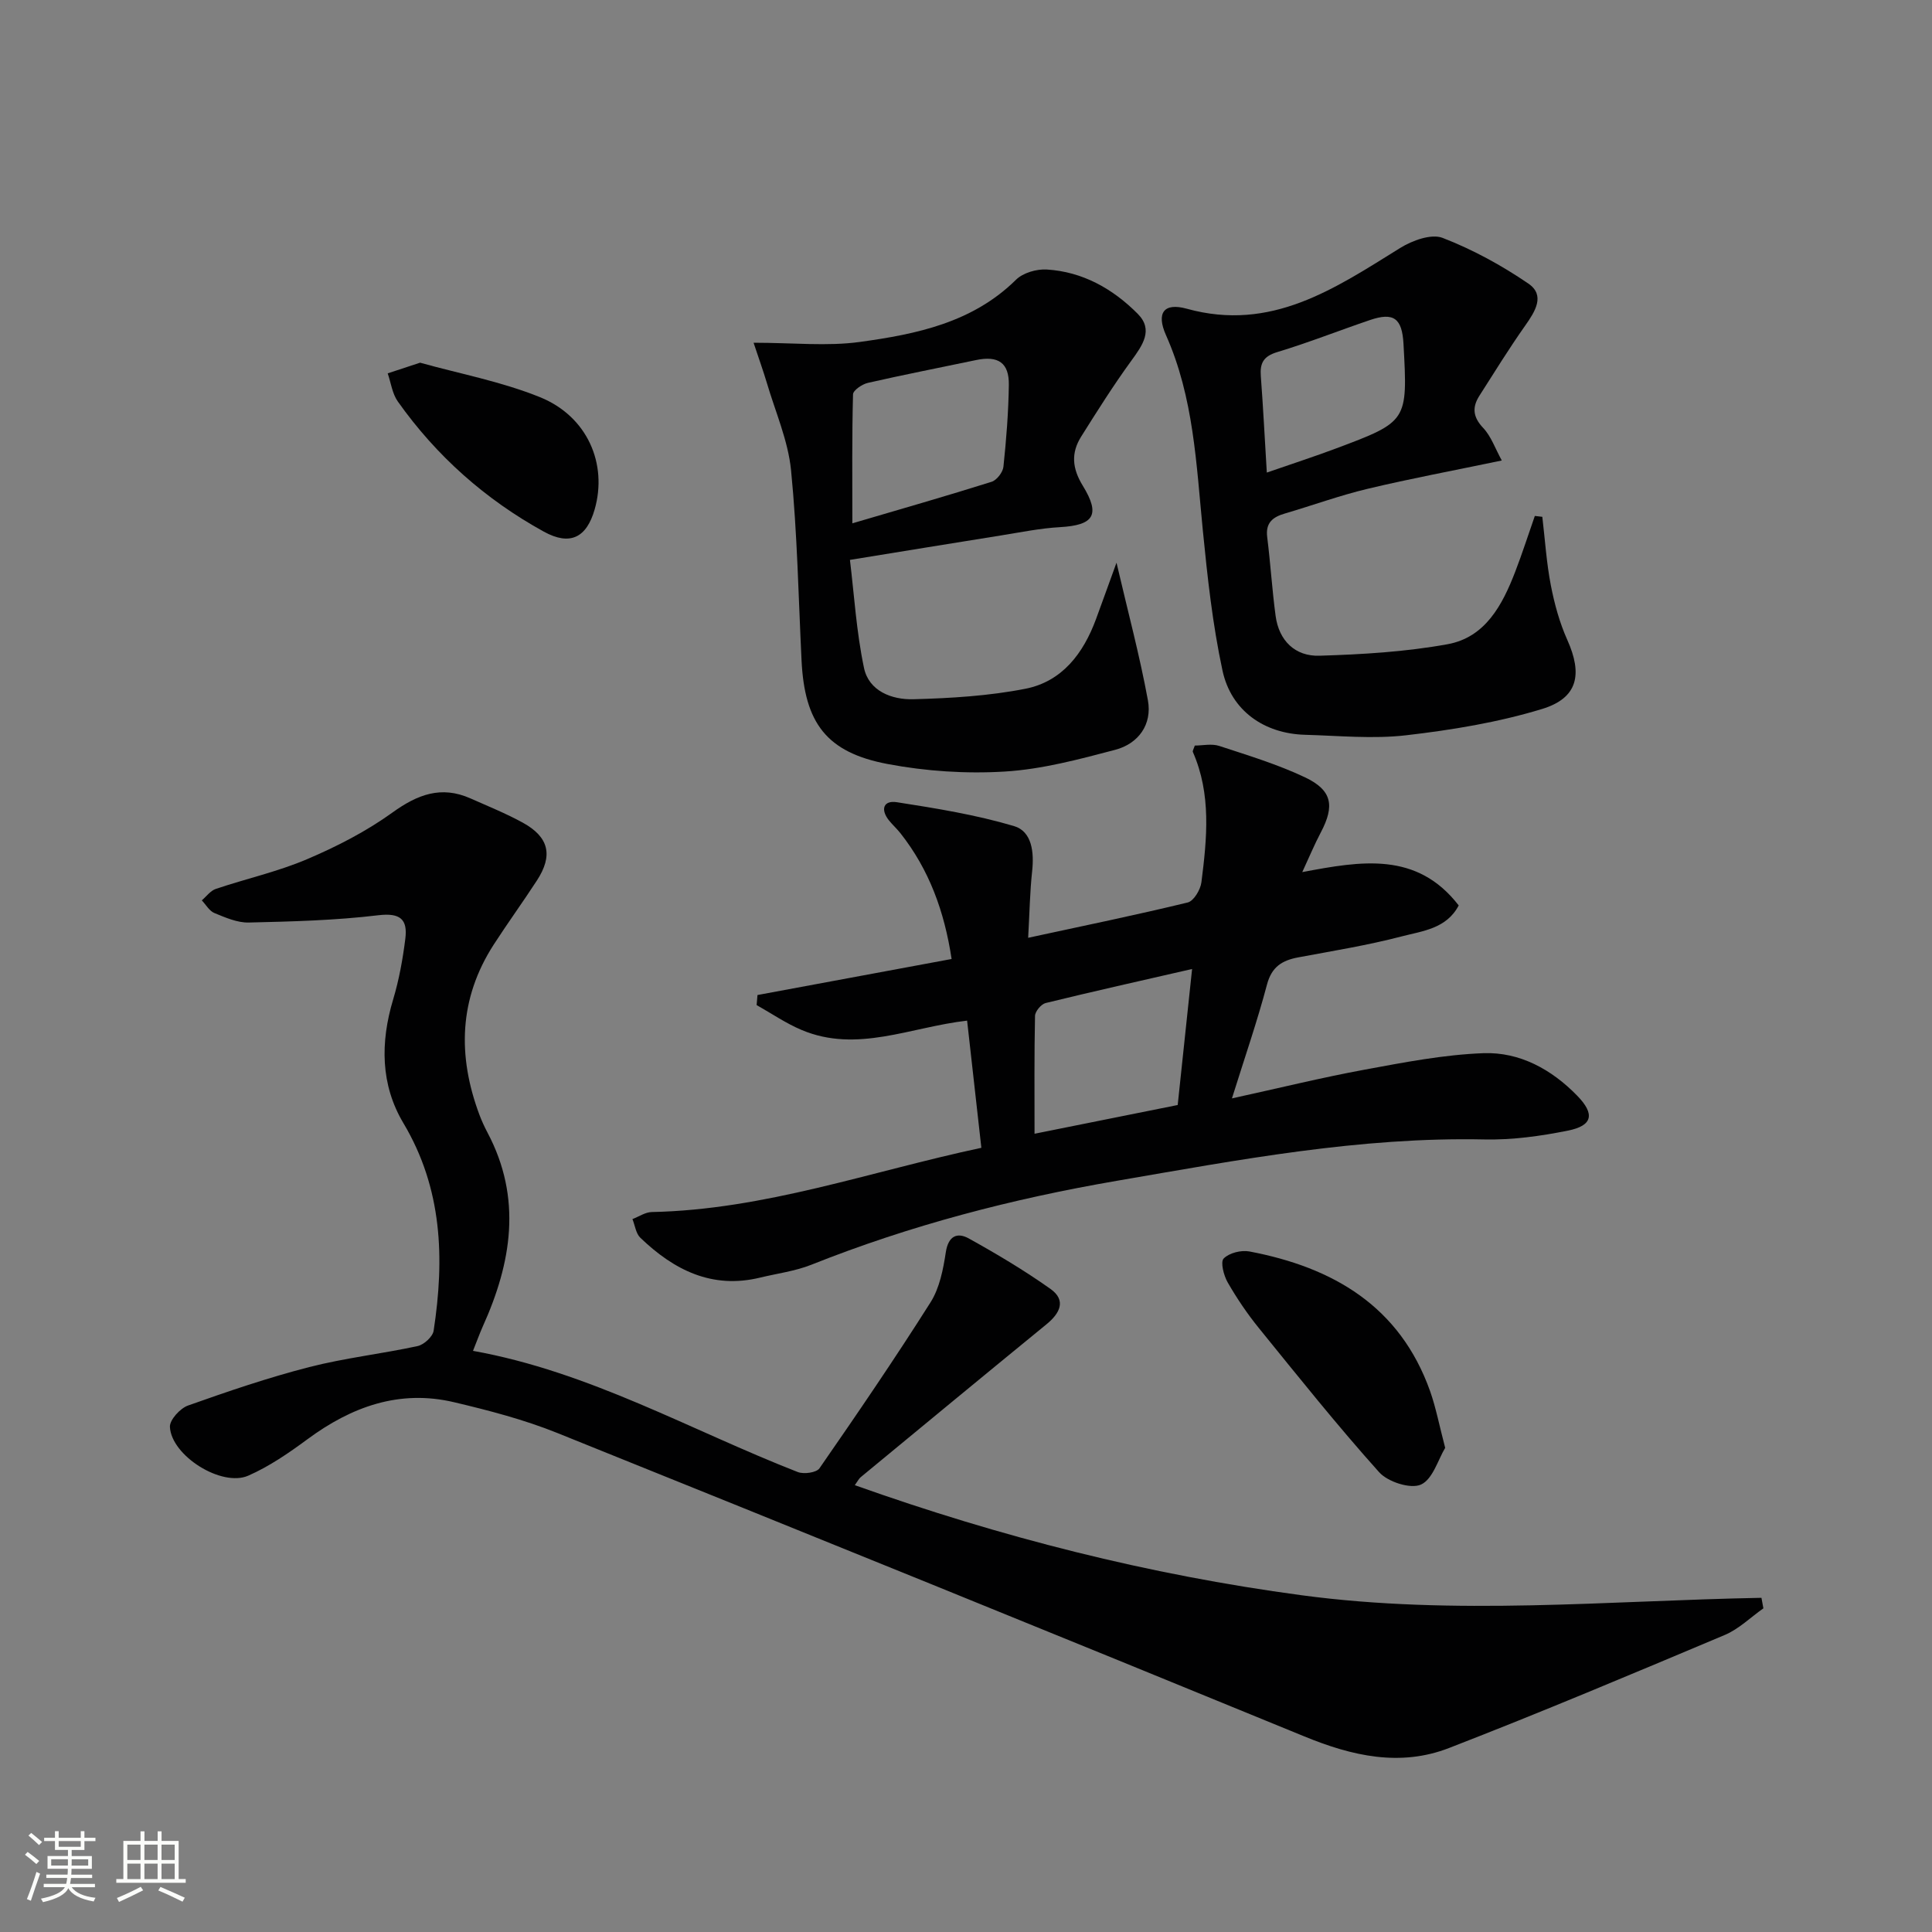 <svg enable-background="new 0 0 400 400" viewBox="0 0 400 400" xmlns="http://www.w3.org/2000/svg"><rect x="0" y="0" width="400" height="400" fill="#808080" stroke="none"/><path d="m5.17 384 .55-.58c.85.61 1.65 1.24 2.4 1.87l-.59.64c-.83-.73-1.62-1.38-2.36-1.93m1.22 9.53-.82-.34c.71-1.76 1.37-3.64 1.98-5.63.24.13.5.25.76.36-.6 1.67-1.24 3.54-1.92 5.61m-.5-13.5.57-.54c.56.44 1.31 1.06 2.26 1.87l-.64.64c-.68-.66-1.41-1.32-2.19-1.97m3.25.46h2.24v-1.36h.77v1.36h4.57v-1.36h.76v1.36h2.28v.69h-2.28v1.84h-2.64v1.26h4.18v2.64h-4.21c0 .45-.02.86-.05 1.21h4.32v.69h-4.38c-.04.34-.1.75-.19 1.22h5.15v.69h-4.82c.87 1.19 2.51 1.92 4.93 2.19-.17.31-.3.57-.37.76-2.77-.49-4.52-1.41-5.26-2.76-.56 1.26-2.3 2.23-5.24 2.9-.12-.24-.26-.48-.43-.72 2.73-.55 4.38-1.34 4.96-2.38h-4.38v-.69h4.65c.1-.38.17-.79.21-1.22h-4.32v-.69h4.4c.03-.34.05-.75.05-1.21h-4.2v-2.64h4.23v-1.26h-2.69v-1.84h-2.24zm1.46 4.46v1.29h3.45c.01-.4.02-.57.01-.53v-.32-.45h-3.46zm1.55-2.59h4.57v-1.19h-4.57zm6.11 2.59h-3.42v.77c-.01.19-.01.37-.02.53h3.44z" fill="#fbfcfa"/><path d="m32.63 379.16h.82v1.98h3.54v7.89h1.46v.78h-14.37v-.78h1.46v-7.89h3.55v-1.98h.82v1.98h2.73v-1.98zm-3.49 11.48.5.73c-1.61.82-3.28 1.63-5 2.41-.13-.27-.28-.55-.44-.82 1.75-.72 3.4-1.49 4.94-2.32m-2.78-5.55h2.73v-3.18h-2.73zm0 3.95h2.73v-3.2h-2.73zm3.54-3.95h2.73v-3.18h-2.73zm0 3.95h2.73v-3.2h-2.73zm7.89 4.68c-1.84-.92-3.51-1.7-5.02-2.32l.45-.73c1.89.8 3.57 1.55 5.04 2.23zm-1.62-11.81h-2.73v3.18h2.73zm-2.73 7.13h2.73v-3.2h-2.73z" fill="#fbfcfa"/><g fill="#010102"><path d="m97.93 279.68c24.14 4.33 45.03 16.42 67.24 25.09 1.26.49 3.86.13 4.49-.77 7.85-11.33 15.63-22.72 23-34.37 1.87-2.96 2.62-6.81 3.16-10.37.52-3.4 2.38-4.17 4.76-2.85 5.79 3.21 11.51 6.62 16.9 10.44 3.35 2.37 1.97 5.06-.83 7.34-12.86 10.51-25.66 21.09-38.47 31.66-.36.3-.57.76-1.2 1.64 30.25 10.76 60.81 18.54 92.51 22.79 31.76 4.26 63.46 1.12 95.2.53.13.73.27 1.45.4 2.18-2.65 1.86-5.07 4.28-7.99 5.51-18.96 7.98-37.92 15.98-57.1 23.41-10.1 3.92-20.04 1.67-29.94-2.4-51.48-21.12-103.04-42.04-154.66-62.82-6.88-2.77-14.17-4.67-21.41-6.38-11.32-2.67-21.23.94-30.35 7.68-3.85 2.84-7.89 5.62-12.24 7.53-5.52 2.42-15.92-4.12-16.22-10.09-.07-1.46 2.11-3.85 3.75-4.43 8.27-2.94 16.6-5.78 25.09-7.96 7.37-1.89 15-2.74 22.44-4.35 1.31-.28 3.13-1.94 3.32-3.18 2.28-14.92 1.83-29.41-6.26-42.98-4.74-7.95-4.79-16.7-2.13-25.58 1.23-4.09 2-8.37 2.53-12.61.49-3.97-1.01-5.39-5.58-4.85-8.88 1.07-17.88 1.3-26.83 1.51-2.37.06-4.84-1.03-7.11-1.96-1.06-.43-1.76-1.73-2.62-2.63.96-.81 1.79-2 2.9-2.37 6.29-2.12 12.84-3.57 18.91-6.16 6.16-2.62 12.26-5.76 17.67-9.66 5.19-3.74 10.09-5.6 16.12-2.93 3.65 1.62 7.36 3.12 10.85 5.03 5.44 2.99 6.31 6.79 2.93 11.98-2.9 4.46-6.03 8.77-8.92 13.24-7.25 11.23-7.55 23.08-2.96 35.32.47 1.24 1.03 2.45 1.65 3.63 7.2 13.59 5 26.93-1 40.19-.67 1.51-1.22 3.06-2 5z"/><path d="m203.18 237.64c-1.04-9.26-1.99-17.76-2.95-26.33-11.78 1.35-22.79 6.76-34.25 1.94-3.26-1.37-6.23-3.42-9.33-5.16.06-.69.12-1.39.18-2.08 13.19-2.45 26.39-4.9 40.19-7.46-1.49-9.84-4.64-18.5-10.61-26.06-.72-.91-1.6-1.7-2.33-2.6-1.84-2.27-1.2-4.24 1.61-3.8 8.15 1.27 16.36 2.6 24.25 4.94 3.74 1.11 4.18 5.45 3.75 9.38-.46 4.26-.53 8.57-.82 13.75 11.52-2.49 22.32-4.71 33.03-7.31 1.25-.3 2.65-2.65 2.84-4.19 1.15-9.07 2.08-18.2-1.77-26.97-.1-.23.17-.62.4-1.33 1.62 0 3.5-.44 5.07.08 5.98 1.96 12.06 3.81 17.73 6.49 5.64 2.67 6.2 5.89 3.3 11.39-1.29 2.44-2.35 5-3.85 8.24 12.26-2.32 23.73-4.3 32.39 6.9-2.52 4.82-7.5 5.29-11.76 6.4-7.04 1.84-14.27 3.01-21.44 4.35-3.34.62-5.51 1.93-6.49 5.62-2.02 7.63-4.61 15.11-7.26 23.58 9.75-2.13 18.57-4.31 27.48-5.95 8.13-1.5 16.34-3.1 24.57-3.41 7.54-.28 14.15 3.37 19.44 8.81 3.71 3.81 3.18 6.2-1.92 7.22-5.66 1.14-11.52 1.95-17.27 1.83-25.78-.55-50.87 4.22-76.11 8.56-21.72 3.73-42.79 9.22-63.24 17.37-3.36 1.34-7.07 1.81-10.62 2.67-9.99 2.44-17.89-1.59-24.82-8.25-.92-.89-1.1-2.55-1.63-3.86 1.33-.51 2.66-1.43 4-1.46 23.37-.48 45.21-8.39 68.24-13.3zm11.01-2.91c10.29-2.07 19.96-4.01 29.64-5.95 1.01-9.54 1.96-18.5 2.98-28.16-10.68 2.45-20.53 4.65-30.33 7.05-.92.23-2.17 1.73-2.19 2.66-.17 7.94-.1 15.89-.1 24.4z"/><path d="m319.32 107c.56 4.73.86 9.5 1.76 14.16.75 3.86 1.81 7.76 3.42 11.34 3.17 7.08 2.22 12.01-5.21 14.28-9.1 2.78-18.68 4.35-28.16 5.45-6.89.8-13.97.09-20.95-.1-8.44-.24-15.29-4.97-17.08-13.32-2.05-9.53-3.11-19.3-4.07-29.02-1.35-13.71-1.88-27.51-7.63-40.41-2.03-4.56-.48-6.79 4.32-5.46 17.48 4.84 30.62-4.17 44.19-12.59 2.48-1.54 6.42-2.98 8.76-2.08 6.23 2.41 12.24 5.69 17.77 9.47 3.53 2.42 1.4 5.77-.67 8.7-3.33 4.72-6.37 9.65-9.48 14.52-1.52 2.38-1.35 4.4.78 6.65 1.65 1.74 2.49 4.26 3.86 6.75-9.95 2.08-18.89 3.74-27.73 5.85-5.8 1.38-11.43 3.44-17.16 5.12-2.51.73-4.05 1.9-3.68 4.88.68 5.42 1.01 10.89 1.74 16.31.69 5.18 4.07 8.42 9.08 8.26 8.87-.27 17.82-.8 26.52-2.38 7.83-1.42 11.36-8.13 14.01-15.01 1.47-3.81 2.71-7.7 4.06-11.55.52.06 1.04.12 1.55.18zm-57.04-9.16c5.34-1.85 9.86-3.32 14.3-4.98 14.89-5.59 14.88-5.61 14-21.65-.29-5.32-2.03-6.62-6.94-4.95-6.42 2.18-12.73 4.68-19.21 6.64-2.85.86-3.6 2.29-3.39 4.98.47 6.26.79 12.54 1.24 19.96z"/><path d="m156.02 70.96c8.23 0 15.25.77 22.05-.17 11.69-1.61 23.29-3.99 32.29-12.88 1.45-1.43 4.26-2.24 6.36-2.11 7.44.45 13.71 4.01 18.84 9.18 3.31 3.33.97 6.53-1.33 9.7-3.69 5.07-7.05 10.4-10.39 15.72-2.11 3.37-1.88 6.55.34 10.16 3.73 6.08 2.25 8.18-4.71 8.58-4.12.23-8.22 1.08-12.31 1.73-9.99 1.59-19.97 3.23-31.19 5.05.87 7.13 1.33 14.86 2.91 22.36 1.01 4.82 5.79 6.61 10.21 6.49 7.76-.21 15.62-.68 23.21-2.17 7.61-1.5 12-7.32 14.62-14.43 1.34-3.64 2.65-7.3 4.24-11.67 2.37 10.18 4.81 19.26 6.5 28.48.92 5-1.95 8.99-6.77 10.26-7.5 1.98-15.16 4.03-22.85 4.5-8.04.49-16.35-.06-24.27-1.56-12.67-2.39-17.19-8.5-17.82-21.47-.64-13.12-.88-26.28-2.17-39.34-.61-6.14-3.24-12.08-5.01-18.09-.74-2.48-1.62-4.91-2.75-8.32zm20.45 37.39c10.2-3 19.55-5.68 28.83-8.6 1.07-.34 2.33-1.97 2.45-3.12.59-5.61 1.04-11.26 1.12-16.91.07-4.64-2.21-6.13-6.8-5.17-7.46 1.57-14.95 3.02-22.38 4.72-1.19.27-3.05 1.53-3.08 2.37-.23 8.59-.14 17.19-.14 26.71z"/><path d="m299.21 299.76c-1.46 2.4-2.57 6.52-5.03 7.61-2.16.96-6.85-.56-8.65-2.57-8.64-9.64-16.73-19.77-24.89-29.83-2.4-2.96-4.56-6.15-6.46-9.46-.82-1.43-1.54-4.22-.83-4.95 1.13-1.16 3.63-1.78 5.32-1.46 17.34 3.29 31.17 11.33 37.43 28.96 1.2 3.42 1.88 7.02 3.11 11.7z"/><path d="m86.97 75.09c8.04 2.25 16.76 3.88 24.83 7.14 9.82 3.98 14.02 13.81 11.32 23.23-1.67 5.85-5.08 7.6-10.51 4.62-12.1-6.66-22.25-15.66-30.25-26.96-1.15-1.62-1.42-3.87-2.09-5.82 1.96-.65 3.93-1.29 6.7-2.21z"/></g></svg>